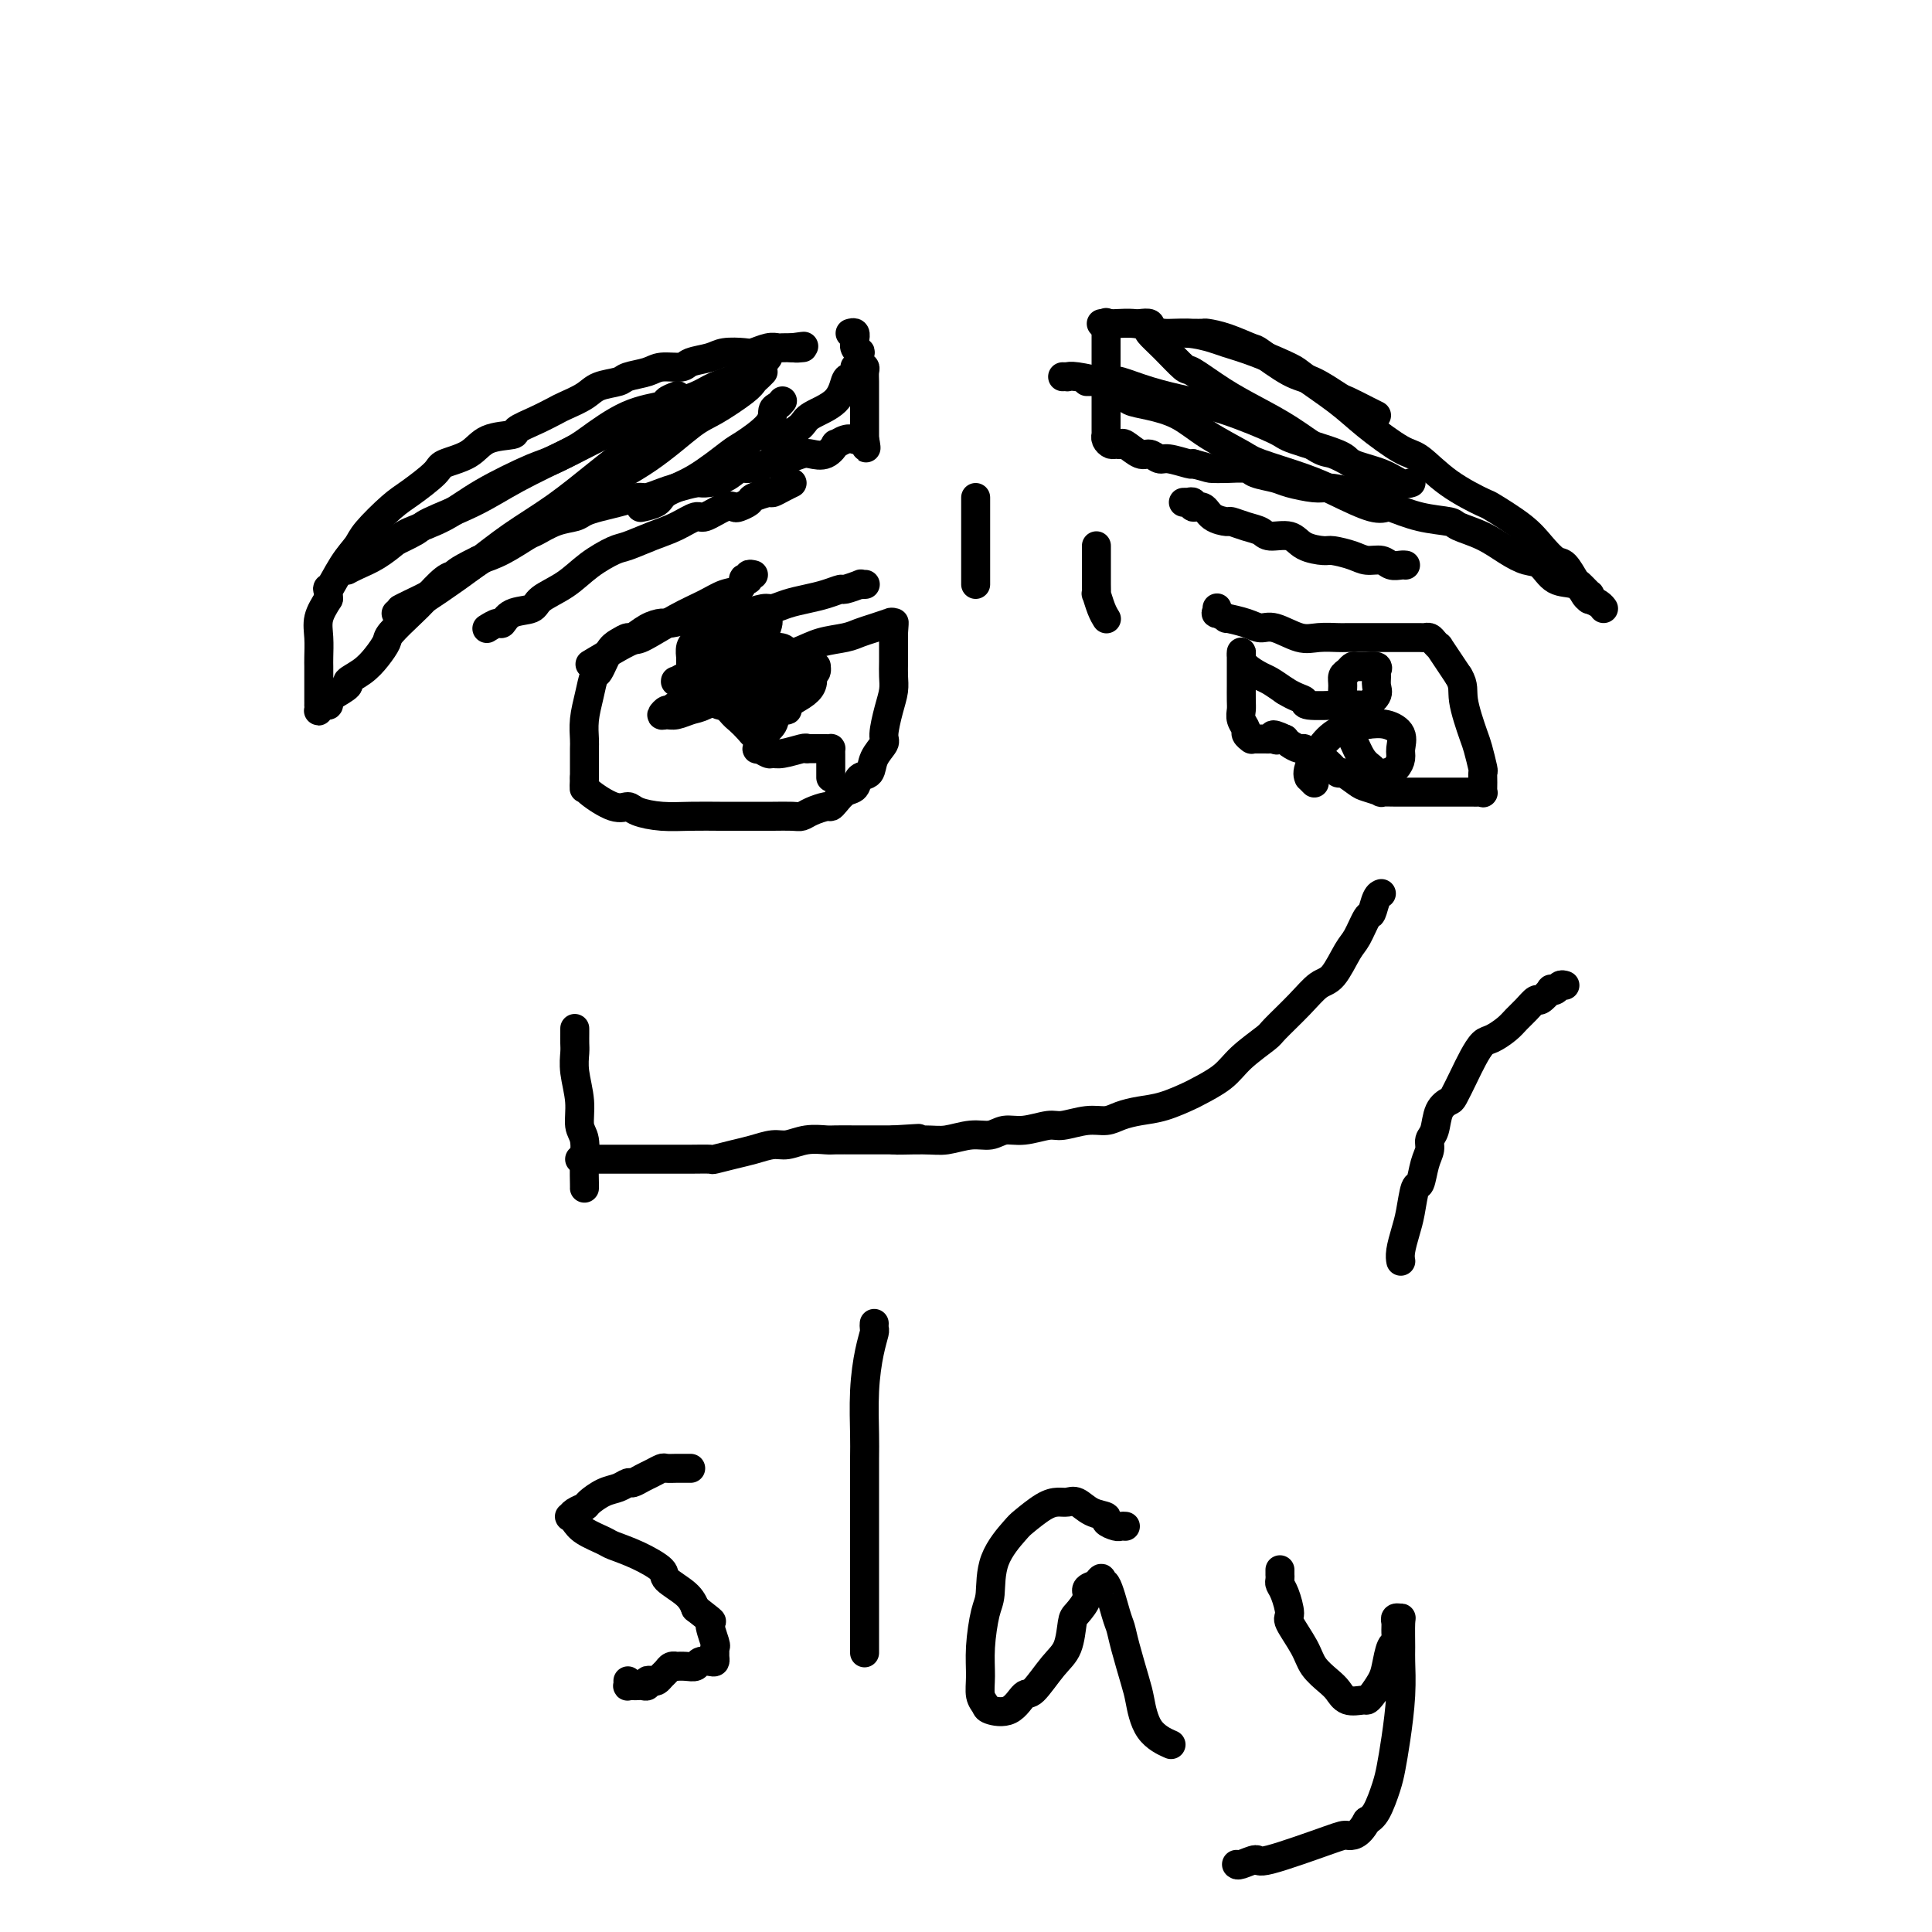 <svg viewBox='0 0 400 400' version='1.1' xmlns='http://www.w3.org/2000/svg' xmlns:xlink='http://www.w3.org/1999/xlink'><g fill='none' stroke='#000000' stroke-width='6' stroke-linecap='round' stroke-linejoin='round'><path d='M119,213c-0.001,-0.063 -0.001,-0.126 0,0c0.001,0.126 0.004,0.440 0,1c-0.004,0.560 -0.016,1.364 0,2c0.016,0.636 0.061,1.102 0,2c-0.061,0.898 -0.226,2.228 0,4c0.226,1.772 0.845,3.988 1,6c0.155,2.012 -0.155,3.821 0,5c0.155,1.179 0.773,1.727 1,3c0.227,1.273 0.061,3.269 0,5c-0.061,1.731 -0.016,3.197 0,4c0.016,0.803 0.005,0.944 0,1c-0.005,0.056 -0.002,0.028 0,0'/><path d='M120,240c0.446,0.000 0.892,0.000 1,0c0.108,-0.000 -0.123,-0.000 0,0c0.123,0.000 0.600,0.000 1,0c0.400,-0.000 0.721,-0.000 1,0c0.279,0.000 0.514,0.000 1,0c0.486,-0.000 1.222,-0.000 2,0c0.778,0.000 1.598,0.000 2,0c0.402,-0.000 0.385,-0.000 1,0c0.615,0.000 1.860,0.000 3,0c1.140,-0.000 2.173,-0.000 3,0c0.827,0.000 1.448,0.001 2,0c0.552,-0.001 1.036,-0.003 2,0c0.964,0.003 2.410,0.012 4,0c1.590,-0.012 3.325,-0.046 4,0c0.675,0.046 0.291,0.171 1,0c0.709,-0.171 2.513,-0.638 4,-1c1.487,-0.362 2.657,-0.619 4,-1c1.343,-0.381 2.858,-0.887 4,-1c1.142,-0.113 1.912,0.166 3,0c1.088,-0.166 2.496,-0.776 4,-1c1.504,-0.224 3.105,-0.060 4,0c0.895,0.060 1.085,0.016 2,0c0.915,-0.016 2.554,-0.004 4,0c1.446,0.004 2.699,0.001 4,0c1.301,-0.001 2.651,-0.001 4,0'/><path d='M185,236c10.042,-0.614 2.647,-0.149 1,0c-1.647,0.149 2.453,-0.017 5,0c2.547,0.017 3.540,0.216 5,0c1.460,-0.216 3.385,-0.846 5,-1c1.615,-0.154 2.919,0.170 4,0c1.081,-0.170 1.937,-0.834 3,-1c1.063,-0.166 2.332,0.167 4,0c1.668,-0.167 3.733,-0.832 5,-1c1.267,-0.168 1.734,0.162 3,0c1.266,-0.162 3.330,-0.816 5,-1c1.670,-0.184 2.945,0.101 4,0c1.055,-0.101 1.890,-0.589 3,-1c1.110,-0.411 2.496,-0.745 4,-1c1.504,-0.255 3.128,-0.430 5,-1c1.872,-0.570 3.994,-1.536 5,-2c1.006,-0.464 0.896,-0.425 2,-1c1.104,-0.575 3.422,-1.763 5,-3c1.578,-1.237 2.418,-2.524 4,-4c1.582,-1.476 3.907,-3.141 5,-4c1.093,-0.859 0.954,-0.913 2,-2c1.046,-1.087 3.277,-3.209 5,-5c1.723,-1.791 2.938,-3.251 4,-4c1.062,-0.749 1.972,-0.786 3,-2c1.028,-1.214 2.173,-3.603 3,-5c0.827,-1.397 1.336,-1.800 2,-3c0.664,-1.200 1.485,-3.197 2,-4c0.515,-0.803 0.726,-0.411 1,-1c0.274,-0.589 0.612,-2.159 1,-3c0.388,-0.841 0.825,-0.955 1,-1c0.175,-0.045 0.087,-0.023 0,0'/><path d='M324,204c-0.344,-0.109 -0.688,-0.217 -1,0c-0.312,0.217 -0.594,0.761 -1,1c-0.406,0.239 -0.938,0.175 -1,0c-0.062,-0.175 0.345,-0.461 0,0c-0.345,0.461 -1.442,1.670 -2,2c-0.558,0.330 -0.576,-0.220 -1,0c-0.424,0.220 -1.254,1.209 -2,2c-0.746,0.791 -1.407,1.383 -2,2c-0.593,0.617 -1.117,1.259 -2,2c-0.883,0.741 -2.124,1.582 -3,2c-0.876,0.418 -1.385,0.412 -2,1c-0.615,0.588 -1.334,1.769 -2,3c-0.666,1.231 -1.277,2.511 -2,4c-0.723,1.489 -1.557,3.186 -2,4c-0.443,0.814 -0.496,0.746 -1,1c-0.504,0.254 -1.458,0.832 -2,2c-0.542,1.168 -0.670,2.927 -1,4c-0.330,1.073 -0.862,1.460 -1,2c-0.138,0.540 0.118,1.232 0,2c-0.118,0.768 -0.609,1.611 -1,3c-0.391,1.389 -0.683,3.324 -1,4c-0.317,0.676 -0.659,0.094 -1,1c-0.341,0.906 -0.680,3.301 -1,5c-0.320,1.699 -0.622,2.703 -1,4c-0.378,1.297 -0.833,2.888 -1,4c-0.167,1.112 -0.048,1.746 0,2c0.048,0.254 0.024,0.127 0,0'/><path d='M176,69c0.423,-0.122 0.846,-0.244 1,0c0.154,0.244 0.040,0.853 0,1c-0.040,0.147 -0.007,-0.166 0,0c0.007,0.166 -0.012,0.813 0,1c0.012,0.187 0.055,-0.087 0,0c-0.055,0.087 -0.207,0.534 0,1c0.207,0.466 0.773,0.950 1,1c0.227,0.050 0.113,-0.335 0,0c-0.113,0.335 -0.227,1.389 0,2c0.227,0.611 0.793,0.780 1,1c0.207,0.220 0.056,0.493 0,1c-0.056,0.507 -0.015,1.249 0,2c0.015,0.751 0.004,1.512 0,2c-0.004,0.488 -0.001,0.705 0,1c0.001,0.295 0.000,0.669 0,1c-0.000,0.331 -0.000,0.618 0,1c0.000,0.382 0.000,0.858 0,1c-0.000,0.142 -0.000,-0.050 0,0c0.000,0.050 0.000,0.343 0,1c-0.000,0.657 -0.000,1.678 0,2c0.000,0.322 0.000,-0.054 0,0c-0.000,0.054 -0.000,0.536 0,1c0.000,0.464 0.000,0.908 0,1c-0.000,0.092 -0.000,-0.167 0,0c0.000,0.167 0.000,0.762 0,1c-0.000,0.238 -0.000,0.119 0,0'/><path d='M179,91c0.515,3.405 0.302,0.917 0,0c-0.302,-0.917 -0.692,-0.262 -1,0c-0.308,0.262 -0.532,0.130 -1,0c-0.468,-0.130 -1.179,-0.259 -2,0c-0.821,0.259 -1.752,0.906 -2,1c-0.248,0.094 0.188,-0.364 0,0c-0.188,0.364 -1.000,1.550 -2,2c-1.000,0.450 -2.187,0.163 -3,0c-0.813,-0.163 -1.253,-0.203 -2,0c-0.747,0.203 -1.801,0.649 -3,1c-1.199,0.351 -2.542,0.606 -4,1c-1.458,0.394 -3.032,0.928 -4,1c-0.968,0.072 -1.330,-0.317 -2,0c-0.670,0.317 -1.648,1.342 -3,2c-1.352,0.658 -3.076,0.951 -4,1c-0.924,0.049 -1.047,-0.145 -2,0c-0.953,0.145 -2.736,0.630 -4,1c-1.264,0.370 -2.007,0.624 -3,1c-0.993,0.376 -2.234,0.874 -3,1c-0.766,0.126 -1.057,-0.121 -2,0c-0.943,0.121 -2.537,0.609 -4,1c-1.463,0.391 -2.795,0.686 -4,1c-1.205,0.314 -2.284,0.645 -3,1c-0.716,0.355 -1.068,0.732 -2,1c-0.932,0.268 -2.443,0.428 -4,1c-1.557,0.572 -3.160,1.555 -4,2c-0.840,0.445 -0.919,0.350 -2,1c-1.081,0.650 -3.166,2.043 -5,3c-1.834,0.957 -3.417,1.479 -5,2'/><path d='M99,116c-4.935,2.377 -4.773,2.819 -5,3c-0.227,0.181 -0.844,0.103 -2,1c-1.156,0.897 -2.851,2.771 -4,4c-1.149,1.229 -1.752,1.813 -3,3c-1.248,1.187 -3.141,2.976 -4,4c-0.859,1.024 -0.682,1.281 -1,2c-0.318,0.719 -1.129,1.898 -2,3c-0.871,1.102 -1.803,2.126 -3,3c-1.197,0.874 -2.660,1.597 -3,2c-0.340,0.403 0.442,0.485 0,1c-0.442,0.515 -2.108,1.462 -3,2c-0.892,0.538 -1.010,0.667 -1,1c0.010,0.333 0.146,0.870 0,1c-0.146,0.130 -0.575,-0.147 -1,0c-0.425,0.147 -0.846,0.716 -1,1c-0.154,0.284 -0.041,0.281 0,0c0.041,-0.281 0.011,-0.841 0,-1c-0.011,-0.159 -0.003,0.084 0,0c0.003,-0.084 0.001,-0.496 0,-1c-0.001,-0.504 0.000,-1.099 0,-2c-0.000,-0.901 -0.002,-2.106 0,-3c0.002,-0.894 0.006,-1.477 0,-2c-0.006,-0.523 -0.022,-0.986 0,-2c0.022,-1.014 0.083,-2.581 0,-4c-0.083,-1.419 -0.309,-2.691 0,-4c0.309,-1.309 1.155,-2.654 2,-4'/><path d='M68,124c0.018,-3.610 -0.438,-1.635 0,-2c0.438,-0.365 1.770,-3.068 3,-5c1.230,-1.932 2.358,-3.091 3,-4c0.642,-0.909 0.798,-1.566 2,-3c1.202,-1.434 3.448,-3.643 5,-5c1.552,-1.357 2.408,-1.863 4,-3c1.592,-1.137 3.920,-2.907 5,-4c1.080,-1.093 0.913,-1.511 2,-2c1.087,-0.489 3.427,-1.051 5,-2c1.573,-0.949 2.379,-2.286 4,-3c1.621,-0.714 4.056,-0.806 5,-1c0.944,-0.194 0.395,-0.488 1,-1c0.605,-0.512 2.362,-1.240 4,-2c1.638,-0.760 3.157,-1.551 4,-2c0.843,-0.449 1.011,-0.554 2,-1c0.989,-0.446 2.800,-1.232 4,-2c1.200,-0.768 1.789,-1.516 3,-2c1.211,-0.484 3.042,-0.703 4,-1c0.958,-0.297 1.042,-0.671 2,-1c0.958,-0.329 2.792,-0.613 4,-1c1.208,-0.387 1.792,-0.878 3,-1c1.208,-0.122 3.041,0.125 4,0c0.959,-0.125 1.043,-0.621 2,-1c0.957,-0.379 2.788,-0.641 4,-1c1.212,-0.359 1.806,-0.814 3,-1c1.194,-0.186 2.988,-0.102 4,0c1.012,0.102 1.244,0.224 2,0c0.756,-0.224 2.038,-0.792 3,-1c0.962,-0.208 1.605,-0.056 2,0c0.395,0.056 0.541,0.016 1,0c0.459,-0.016 1.229,-0.008 2,0'/><path d='M164,72c4.345,-0.619 1.708,-0.167 1,0c-0.708,0.167 0.512,0.048 1,0c0.488,-0.048 0.244,-0.024 0,0'/><path d='M229,67c-0.000,-0.207 -0.000,-0.415 0,0c0.000,0.415 0.000,1.452 0,2c-0.000,0.548 -0.000,0.605 0,1c0.000,0.395 0.000,1.127 0,2c-0.000,0.873 -0.000,1.886 0,3c0.000,1.114 0.000,2.329 0,3c-0.000,0.671 -0.000,0.797 0,1c0.000,0.203 0.000,0.485 0,1c-0.000,0.515 -0.000,1.265 0,2c0.000,0.735 0.000,1.454 0,2c-0.000,0.546 -0.000,0.920 0,1c0.000,0.080 0.000,-0.134 0,0c-0.000,0.134 -0.000,0.614 0,1c0.000,0.386 0.000,0.677 0,1c-0.000,0.323 -0.001,0.678 0,1c0.001,0.322 0.003,0.612 0,1c-0.003,0.388 -0.012,0.874 0,1c0.012,0.126 0.045,-0.109 0,0c-0.045,0.109 -0.169,0.563 0,1c0.169,0.437 0.629,0.857 1,1c0.371,0.143 0.651,0.009 1,0c0.349,-0.009 0.765,0.107 1,0c0.235,-0.107 0.287,-0.436 1,0c0.713,0.436 2.086,1.637 3,2c0.914,0.363 1.369,-0.113 2,0c0.631,0.113 1.437,0.814 2,1c0.563,0.186 0.882,-0.142 2,0c1.118,0.142 3.034,0.755 4,1c0.966,0.245 0.983,0.123 1,0'/><path d='M247,96c3.569,0.997 3.491,0.988 4,1c0.509,0.012 1.603,0.044 3,0c1.397,-0.044 3.095,-0.166 4,0c0.905,0.166 1.017,0.618 2,1c0.983,0.382 2.838,0.693 4,1c1.162,0.307 1.631,0.611 3,1c1.369,0.389 3.638,0.863 5,1c1.362,0.137 1.818,-0.062 3,0c1.182,0.062 3.091,0.384 5,1c1.909,0.616 3.818,1.527 5,2c1.182,0.473 1.638,0.510 3,1c1.362,0.490 3.631,1.433 6,2c2.369,0.567 4.840,0.758 6,1c1.160,0.242 1.010,0.535 2,1c0.990,0.465 3.121,1.102 5,2c1.879,0.898 3.508,2.057 5,3c1.492,0.943 2.848,1.671 4,2c1.152,0.329 2.100,0.259 3,1c0.900,0.741 1.750,2.292 3,3c1.250,0.708 2.899,0.572 4,1c1.101,0.428 1.654,1.421 2,2c0.346,0.579 0.484,0.743 1,1c0.516,0.257 1.408,0.608 2,1c0.592,0.392 0.883,0.826 1,1c0.117,0.174 0.058,0.087 0,0'/><path d='M228,67c0.833,-0.006 1.667,-0.012 2,0c0.333,0.012 0.166,0.041 1,0c0.834,-0.041 2.667,-0.151 4,0c1.333,0.151 2.164,0.565 3,1c0.836,0.435 1.676,0.892 3,1c1.324,0.108 3.132,-0.132 5,0c1.868,0.132 3.794,0.638 5,1c1.206,0.362 1.690,0.581 3,1c1.310,0.419 3.446,1.037 6,2c2.554,0.963 5.527,2.272 7,3c1.473,0.728 1.445,0.874 3,2c1.555,1.126 4.691,3.231 7,5c2.309,1.769 3.789,3.203 6,5c2.211,1.797 5.151,3.956 7,5c1.849,1.044 2.606,0.971 4,2c1.394,1.029 3.426,3.160 6,5c2.574,1.840 5.691,3.390 7,4c1.309,0.610 0.812,0.280 2,1c1.188,0.720 4.063,2.491 6,4c1.937,1.509 2.938,2.756 4,4c1.062,1.244 2.187,2.485 3,3c0.813,0.515 1.314,0.305 2,1c0.686,0.695 1.557,2.295 2,3c0.443,0.705 0.459,0.515 1,1c0.541,0.485 1.609,1.645 2,2c0.391,0.355 0.105,-0.097 0,0c-0.105,0.097 -0.030,0.742 0,1c0.030,0.258 0.015,0.129 0,0'/><path d='M236,67c0.829,-0.099 1.658,-0.197 2,0c0.342,0.197 0.196,0.691 0,1c-0.196,0.309 -0.442,0.434 0,1c0.442,0.566 1.571,1.571 3,3c1.429,1.429 3.156,3.280 4,4c0.844,0.720 0.803,0.309 2,1c1.197,0.691 3.631,2.485 6,4c2.369,1.515 4.671,2.752 7,4c2.329,1.248 4.684,2.509 7,4c2.316,1.491 4.594,3.212 6,4c1.406,0.788 1.939,0.642 3,1c1.061,0.358 2.649,1.220 4,2c1.351,0.780 2.465,1.477 3,2c0.535,0.523 0.490,0.872 1,1c0.510,0.128 1.574,0.037 2,0c0.426,-0.037 0.213,-0.018 0,0'/><path d='M225,79c0.393,0.003 0.787,0.007 1,0c0.213,-0.007 0.246,-0.023 1,0c0.754,0.023 2.229,0.087 3,0c0.771,-0.087 0.838,-0.325 2,0c1.162,0.325 3.421,1.213 6,2c2.579,0.787 5.480,1.475 8,2c2.520,0.525 4.660,0.889 8,2c3.340,1.111 7.881,2.969 10,4c2.119,1.031 1.817,1.237 4,2c2.183,0.763 6.851,2.085 9,3c2.149,0.915 1.777,1.422 3,2c1.223,0.578 4.039,1.227 6,2c1.961,0.773 3.066,1.670 4,2c0.934,0.330 1.695,0.094 2,0c0.305,-0.094 0.152,-0.047 0,0'/><path d='M231,82c0.318,0.025 0.636,0.050 1,0c0.364,-0.050 0.775,-0.174 1,0c0.225,0.174 0.263,0.645 1,1c0.737,0.355 2.173,0.594 4,1c1.827,0.406 4.045,0.979 6,2c1.955,1.021 3.647,2.488 6,4c2.353,1.512 5.368,3.068 7,4c1.632,0.932 1.881,1.241 4,2c2.119,0.759 6.109,1.969 9,3c2.891,1.031 4.682,1.885 7,3c2.318,1.115 5.163,2.493 7,3c1.837,0.507 2.668,0.145 3,0c0.332,-0.145 0.166,-0.072 0,0'/><path d='M246,69c0.204,-0.004 0.409,-0.008 1,0c0.591,0.008 1.569,0.026 2,0c0.431,-0.026 0.317,-0.098 1,0c0.683,0.098 2.165,0.367 4,1c1.835,0.633 4.022,1.630 5,2c0.978,0.370 0.746,0.111 2,1c1.254,0.889 3.995,2.924 6,4c2.005,1.076 3.273,1.192 5,2c1.727,0.808 3.913,2.308 5,3c1.087,0.692 1.075,0.577 2,1c0.925,0.423 2.788,1.383 4,2c1.212,0.617 1.775,0.891 2,1c0.225,0.109 0.113,0.055 0,0'/><path d='M220,78c0.446,-0.008 0.891,-0.015 1,0c0.109,0.015 -0.119,0.053 0,0c0.119,-0.053 0.586,-0.196 2,0c1.414,0.196 3.777,0.732 5,1c1.223,0.268 1.307,0.268 3,1c1.693,0.732 4.994,2.197 7,3c2.006,0.803 2.716,0.944 3,1c0.284,0.056 0.142,0.028 0,0'/><path d='M159,74c-0.325,0.440 -0.650,0.880 -1,1c-0.350,0.120 -0.726,-0.082 -1,0c-0.274,0.082 -0.445,0.446 -1,1c-0.555,0.554 -1.494,1.297 -3,2c-1.506,0.703 -3.580,1.365 -5,2c-1.420,0.635 -2.187,1.242 -4,2c-1.813,0.758 -4.671,1.668 -8,3c-3.329,1.332 -7.129,3.087 -11,5c-3.871,1.913 -7.814,3.983 -10,5c-2.186,1.017 -2.615,0.981 -5,2c-2.385,1.019 -6.728,3.091 -10,5c-3.272,1.909 -5.475,3.653 -8,5c-2.525,1.347 -5.374,2.298 -7,3c-1.626,0.702 -2.029,1.155 -3,2c-0.971,0.845 -2.509,2.083 -4,3c-1.491,0.917 -2.936,1.514 -4,2c-1.064,0.486 -1.748,0.862 -2,1c-0.252,0.138 -0.072,0.040 0,0c0.072,-0.040 0.036,-0.020 0,0'/><path d='M140,82c0.237,-0.089 0.475,-0.179 0,0c-0.475,0.179 -1.661,0.626 -2,1c-0.339,0.374 0.169,0.675 -1,1c-1.169,0.325 -4.016,0.673 -7,2c-2.984,1.327 -6.106,3.634 -8,5c-1.894,1.366 -2.559,1.793 -5,3c-2.441,1.207 -6.659,3.194 -10,5c-3.341,1.806 -5.806,3.430 -9,5c-3.194,1.570 -7.118,3.085 -9,4c-1.882,0.915 -1.723,1.230 -3,2c-1.277,0.770 -3.988,1.996 -6,3c-2.012,1.004 -3.323,1.784 -4,2c-0.677,0.216 -0.721,-0.134 -1,0c-0.279,0.134 -0.794,0.753 -1,1c-0.206,0.247 -0.103,0.124 0,0'/><path d='M158,77c-0.328,0.341 -0.657,0.682 -1,1c-0.343,0.318 -0.701,0.614 -1,1c-0.299,0.386 -0.539,0.863 -2,2c-1.461,1.137 -4.142,2.935 -6,4c-1.858,1.065 -2.894,1.398 -5,3c-2.106,1.602 -5.283,4.473 -9,7c-3.717,2.527 -7.976,4.711 -12,7c-4.024,2.289 -7.814,4.682 -10,6c-2.186,1.318 -2.767,1.561 -5,3c-2.233,1.439 -6.119,4.074 -9,6c-2.881,1.926 -4.758,3.143 -6,4c-1.242,0.857 -1.848,1.353 -3,2c-1.152,0.647 -2.849,1.443 -4,2c-1.151,0.557 -1.758,0.873 -2,1c-0.242,0.127 -0.121,0.063 0,0'/><path d='M141,85c0.011,0.394 0.022,0.788 0,1c-0.022,0.212 -0.078,0.243 -1,1c-0.922,0.757 -2.712,2.241 -4,3c-1.288,0.759 -2.074,0.792 -4,2c-1.926,1.208 -4.992,3.591 -8,6c-3.008,2.409 -5.960,4.844 -9,7c-3.040,2.156 -6.169,4.034 -9,6c-2.831,1.966 -5.364,4.019 -8,6c-2.636,1.981 -5.375,3.890 -7,5c-1.625,1.110 -2.134,1.422 -3,2c-0.866,0.578 -2.088,1.423 -3,2c-0.912,0.577 -1.515,0.886 -2,1c-0.485,0.114 -0.853,0.033 -1,0c-0.147,-0.033 -0.074,-0.016 0,0'/><path d='M162,83c-0.302,0.370 -0.605,0.739 -1,1c-0.395,0.261 -0.883,0.412 -1,1c-0.117,0.588 0.137,1.613 -1,3c-1.137,1.387 -3.664,3.135 -5,4c-1.336,0.865 -1.479,0.848 -3,2c-1.521,1.152 -4.419,3.472 -7,5c-2.581,1.528 -4.847,2.265 -6,3c-1.153,0.735 -1.195,1.467 -2,2c-0.805,0.533 -2.373,0.867 -3,1c-0.627,0.133 -0.314,0.067 0,0'/><path d='M177,76c0.089,0.313 0.178,0.626 0,1c-0.178,0.374 -0.624,0.810 -1,1c-0.376,0.190 -0.684,0.134 -1,1c-0.316,0.866 -0.642,2.652 -2,4c-1.358,1.348 -3.748,2.256 -5,3c-1.252,0.744 -1.367,1.323 -2,2c-0.633,0.677 -1.786,1.451 -3,2c-1.214,0.549 -2.490,0.871 -3,1c-0.510,0.129 -0.255,0.064 0,0'/><path d='M227,113c0.000,0.440 0.000,0.881 0,1c-0.000,0.119 -0.000,-0.082 0,0c0.000,0.082 0.000,0.447 0,1c-0.000,0.553 -0.001,1.294 0,2c0.001,0.706 0.003,1.375 0,2c-0.003,0.625 -0.011,1.204 0,2c0.011,0.796 0.042,1.807 0,2c-0.042,0.193 -0.155,-0.433 0,0c0.155,0.433 0.580,1.924 1,3c0.420,1.076 0.834,1.736 1,2c0.166,0.264 0.083,0.132 0,0'/><path d='M245,104c0.457,-0.009 0.913,-0.018 1,0c0.087,0.018 -0.196,0.064 0,0c0.196,-0.064 0.873,-0.237 1,0c0.127,0.237 -0.294,0.886 0,1c0.294,0.114 1.303,-0.306 2,0c0.697,0.306 1.083,1.339 2,2c0.917,0.661 2.365,0.952 3,1c0.635,0.048 0.456,-0.147 1,0c0.544,0.147 1.810,0.634 3,1c1.190,0.366 2.305,0.610 3,1c0.695,0.390 0.971,0.927 2,1c1.029,0.073 2.810,-0.317 4,0c1.190,0.317 1.788,1.343 3,2c1.212,0.657 3.038,0.946 4,1c0.962,0.054 1.058,-0.125 2,0c0.942,0.125 2.728,0.555 4,1c1.272,0.445 2.029,0.904 3,1c0.971,0.096 2.155,-0.170 3,0c0.845,0.170 1.350,0.778 2,1c0.650,0.222 1.444,0.060 2,0c0.556,-0.060 0.873,-0.017 1,0c0.127,0.017 0.063,0.009 0,0'/><path d='M252,126c-0.018,-0.122 -0.036,-0.244 0,0c0.036,0.244 0.127,0.852 0,1c-0.127,0.148 -0.473,-0.166 0,0c0.473,0.166 1.766,0.813 2,1c0.234,0.187 -0.591,-0.086 0,0c0.591,0.086 2.597,0.531 4,1c1.403,0.469 2.204,0.963 3,1c0.796,0.037 1.587,-0.382 3,0c1.413,0.382 3.449,1.567 5,2c1.551,0.433 2.616,0.116 4,0c1.384,-0.116 3.085,-0.031 4,0c0.915,0.031 1.042,0.008 2,0c0.958,-0.008 2.746,-0.002 4,0c1.254,0.002 1.975,0.001 3,0c1.025,-0.001 2.355,0.000 3,0c0.645,-0.000 0.607,-0.001 1,0c0.393,0.001 1.218,0.003 2,0c0.782,-0.003 1.520,-0.010 2,0c0.480,0.010 0.701,0.039 1,0c0.299,-0.039 0.674,-0.145 1,0c0.326,0.145 0.601,0.542 1,1c0.399,0.458 0.921,0.979 1,1c0.079,0.021 -0.287,-0.456 0,0c0.287,0.456 1.225,1.845 2,3c0.775,1.155 1.388,2.078 2,3'/><path d='M302,140c1.200,1.977 0.700,2.921 1,5c0.300,2.079 1.401,5.295 2,7c0.599,1.705 0.696,1.900 1,3c0.304,1.100 0.814,3.104 1,4c0.186,0.896 0.047,0.685 0,1c-0.047,0.315 -0.000,1.156 0,2c0.000,0.844 -0.045,1.690 0,2c0.045,0.310 0.180,0.083 0,0c-0.180,-0.083 -0.675,-0.022 -1,0c-0.325,0.022 -0.481,0.006 -1,0c-0.519,-0.006 -1.402,-0.002 -2,0c-0.598,0.002 -0.910,0.000 -2,0c-1.090,-0.000 -2.958,-0.000 -4,0c-1.042,0.000 -1.258,-0.000 -2,0c-0.742,0.000 -2.010,0.001 -3,0c-0.990,-0.001 -1.701,-0.004 -2,0c-0.299,0.004 -0.186,0.013 -1,0c-0.814,-0.013 -2.554,-0.050 -3,0c-0.446,0.050 0.404,0.187 0,0c-0.404,-0.187 -2.062,-0.698 -3,-1c-0.938,-0.302 -1.157,-0.396 -2,-1c-0.843,-0.604 -2.309,-1.720 -3,-2c-0.691,-0.280 -0.605,0.275 -1,0c-0.395,-0.275 -1.271,-1.379 -2,-2c-0.729,-0.621 -1.312,-0.758 -2,-1c-0.688,-0.242 -1.480,-0.590 -2,-1c-0.520,-0.410 -0.768,-0.883 -1,-1c-0.232,-0.117 -0.447,0.122 -1,0c-0.553,-0.122 -1.444,-0.606 -2,-1c-0.556,-0.394 -0.778,-0.697 -1,-1'/><path d='M266,153c-3.560,-1.702 -2.459,-0.456 -2,0c0.459,0.456 0.278,0.122 0,0c-0.278,-0.122 -0.653,-0.033 -1,0c-0.347,0.033 -0.668,0.009 -1,0c-0.332,-0.009 -0.676,-0.001 -1,0c-0.324,0.001 -0.627,-0.003 -1,0c-0.373,0.003 -0.817,0.013 -1,0c-0.183,-0.013 -0.105,-0.048 0,0c0.105,0.048 0.238,0.178 0,0c-0.238,-0.178 -0.849,-0.665 -1,-1c-0.151,-0.335 0.156,-0.517 0,-1c-0.156,-0.483 -0.774,-1.266 -1,-2c-0.226,-0.734 -0.061,-1.419 0,-2c0.061,-0.581 0.016,-1.057 0,-2c-0.016,-0.943 -0.004,-2.351 0,-3c0.004,-0.649 0.001,-0.537 0,-1c-0.001,-0.463 -0.000,-1.501 0,-2c0.000,-0.499 0.000,-0.460 0,-1c-0.000,-0.540 -0.000,-1.659 0,-2c0.000,-0.341 0.001,0.096 0,0c-0.001,-0.096 -0.004,-0.727 0,-1c0.004,-0.273 0.017,-0.190 0,0c-0.017,0.190 -0.062,0.487 0,1c0.062,0.513 0.233,1.240 1,2c0.767,0.760 2.130,1.551 3,2c0.870,0.449 1.249,0.557 2,1c0.751,0.443 1.876,1.222 3,2'/><path d='M266,143c2.330,1.475 3.654,1.663 4,2c0.346,0.337 -0.288,0.824 1,1c1.288,0.176 4.496,0.041 6,0c1.504,-0.041 1.303,0.011 2,0c0.697,-0.011 2.292,-0.087 3,0c0.708,0.087 0.529,0.336 1,0c0.471,-0.336 1.592,-1.257 2,-2c0.408,-0.743 0.101,-1.309 0,-2c-0.101,-0.691 0.003,-1.506 0,-2c-0.003,-0.494 -0.113,-0.668 0,-1c0.113,-0.332 0.448,-0.822 0,-1c-0.448,-0.178 -1.678,-0.045 -2,0c-0.322,0.045 0.264,0.000 0,0c-0.264,-0.000 -1.377,0.043 -2,0c-0.623,-0.043 -0.756,-0.173 -1,0c-0.244,0.173 -0.598,0.649 -1,1c-0.402,0.351 -0.852,0.578 -1,1c-0.148,0.422 0.004,1.041 0,2c-0.004,0.959 -0.166,2.260 0,4c0.166,1.740 0.660,3.920 1,5c0.340,1.080 0.528,1.061 1,2c0.472,0.939 1.229,2.838 2,4c0.771,1.162 1.555,1.587 2,2c0.445,0.413 0.549,0.813 1,1c0.451,0.187 1.247,0.160 2,0c0.753,-0.160 1.461,-0.453 2,-1c0.539,-0.547 0.907,-1.348 1,-2c0.093,-0.652 -0.088,-1.154 0,-2c0.088,-0.846 0.447,-2.035 0,-3c-0.447,-0.965 -1.699,-1.704 -3,-2c-1.301,-0.296 -2.650,-0.148 -4,0'/><path d='M283,150c-1.119,-0.341 -0.415,-0.192 -1,0c-0.585,0.192 -2.459,0.429 -4,1c-1.541,0.571 -2.749,1.477 -4,3c-1.251,1.523 -2.545,3.662 -3,5c-0.455,1.338 -0.070,1.874 0,2c0.070,0.126 -0.173,-0.158 0,0c0.173,0.158 0.764,0.760 1,1c0.236,0.240 0.118,0.120 0,0'/><path d='M179,121c0.137,-0.009 0.273,-0.017 0,0c-0.273,0.017 -0.957,0.060 -1,0c-0.043,-0.060 0.555,-0.223 0,0c-0.555,0.223 -2.262,0.833 -3,1c-0.738,0.167 -0.505,-0.109 -1,0c-0.495,0.109 -1.716,0.603 -3,1c-1.284,0.397 -2.630,0.699 -4,1c-1.370,0.301 -2.765,0.602 -4,1c-1.235,0.398 -2.309,0.891 -3,1c-0.691,0.109 -0.999,-0.168 -2,0c-1.001,0.168 -2.696,0.780 -4,1c-1.304,0.220 -2.216,0.049 -3,0c-0.784,-0.049 -1.441,0.025 -2,0c-0.559,-0.025 -1.020,-0.149 -2,0c-0.980,0.149 -2.480,0.569 -4,1c-1.520,0.431 -3.061,0.871 -4,1c-0.939,0.129 -1.277,-0.054 -2,0c-0.723,0.054 -1.832,0.344 -3,1c-1.168,0.656 -2.397,1.679 -3,2c-0.603,0.321 -0.581,-0.061 -1,0c-0.419,0.061 -1.278,0.563 -2,1c-0.722,0.437 -1.308,0.808 -2,2c-0.692,1.192 -1.492,3.205 -2,4c-0.508,0.795 -0.725,0.372 -1,1c-0.275,0.628 -0.610,2.307 -1,4c-0.390,1.693 -0.837,3.401 -1,5c-0.163,1.599 -0.044,3.088 0,4c0.044,0.912 0.012,1.245 0,2c-0.012,0.755 -0.003,1.930 0,3c0.003,1.070 0.002,2.035 0,3'/><path d='M121,161c-0.146,3.072 -0.011,2.251 0,2c0.011,-0.251 -0.102,0.066 1,1c1.102,0.934 3.419,2.485 5,3c1.581,0.515 2.426,-0.006 3,0c0.574,0.006 0.876,0.537 2,1c1.124,0.463 3.070,0.856 5,1c1.930,0.144 3.845,0.039 6,0c2.155,-0.039 4.548,-0.011 6,0c1.452,0.011 1.961,0.004 3,0c1.039,-0.004 2.609,-0.004 4,0c1.391,0.004 2.604,0.011 4,0c1.396,-0.011 2.976,-0.041 4,0c1.024,0.041 1.492,0.153 2,0c0.508,-0.153 1.056,-0.570 2,-1c0.944,-0.430 2.284,-0.874 3,-1c0.716,-0.126 0.806,0.064 1,0c0.194,-0.064 0.490,-0.383 1,-1c0.510,-0.617 1.235,-1.533 2,-2c0.765,-0.467 1.572,-0.486 2,-1c0.428,-0.514 0.478,-1.525 1,-2c0.522,-0.475 1.516,-0.416 2,-1c0.484,-0.584 0.459,-1.812 1,-3c0.541,-1.188 1.647,-2.338 2,-3c0.353,-0.662 -0.049,-0.838 0,-2c0.049,-1.162 0.549,-3.312 1,-5c0.451,-1.688 0.853,-2.914 1,-4c0.147,-1.086 0.039,-2.031 0,-3c-0.039,-0.969 -0.011,-1.961 0,-3c0.011,-1.039 0.003,-2.126 0,-3c-0.003,-0.874 -0.001,-1.535 0,-2c0.001,-0.465 0.000,-0.732 0,-1'/><path d='M185,131c0.290,-3.723 0.016,-1.530 0,-1c-0.016,0.530 0.225,-0.601 0,-1c-0.225,-0.399 -0.915,-0.065 -1,0c-0.085,0.065 0.435,-0.138 0,0c-0.435,0.138 -1.825,0.617 -3,1c-1.175,0.383 -2.136,0.670 -3,1c-0.864,0.330 -1.632,0.703 -3,1c-1.368,0.297 -3.335,0.518 -5,1c-1.665,0.482 -3.028,1.224 -5,2c-1.972,0.776 -4.553,1.585 -6,2c-1.447,0.415 -1.759,0.437 -3,1c-1.241,0.563 -3.412,1.668 -5,2c-1.588,0.332 -2.593,-0.107 -4,0c-1.407,0.107 -3.216,0.762 -4,1c-0.784,0.238 -0.542,0.060 -1,0c-0.458,-0.060 -1.615,-0.000 -2,0c-0.385,0.000 0.001,-0.059 0,0c-0.001,0.059 -0.389,0.234 0,0c0.389,-0.234 1.555,-0.879 2,-1c0.445,-0.121 0.169,0.281 1,0c0.831,-0.281 2.769,-1.244 4,-2c1.231,-0.756 1.755,-1.306 3,-2c1.245,-0.694 3.209,-1.531 4,-2c0.791,-0.469 0.407,-0.569 1,-1c0.593,-0.431 2.162,-1.193 3,-2c0.838,-0.807 0.946,-1.660 1,-2c0.054,-0.340 0.053,-0.169 0,0c-0.053,0.169 -0.158,0.334 -1,1c-0.842,0.666 -2.421,1.833 -4,3'/><path d='M154,133c-1.736,1.415 -4.077,3.952 -5,5c-0.923,1.048 -0.427,0.606 -2,2c-1.573,1.394 -5.215,4.623 -7,6c-1.785,1.377 -1.712,0.901 -2,1c-0.288,0.099 -0.936,0.771 -1,1c-0.064,0.229 0.456,0.013 1,0c0.544,-0.013 1.113,0.177 2,0c0.887,-0.177 2.094,-0.721 3,-1c0.906,-0.279 1.512,-0.294 3,-1c1.488,-0.706 3.859,-2.102 6,-3c2.141,-0.898 4.052,-1.298 6,-2c1.948,-0.702 3.933,-1.706 5,-2c1.067,-0.294 1.215,0.121 2,0c0.785,-0.121 2.208,-0.778 3,-1c0.792,-0.222 0.952,-0.010 1,0c0.048,0.010 -0.016,-0.182 0,0c0.016,0.182 0.113,0.737 0,1c-0.113,0.263 -0.434,0.234 -1,1c-0.566,0.766 -1.375,2.328 -2,3c-0.625,0.672 -1.067,0.455 -2,1c-0.933,0.545 -2.358,1.853 -3,3c-0.642,1.147 -0.499,2.135 -1,3c-0.501,0.865 -1.644,1.609 -2,2c-0.356,0.391 0.075,0.430 0,1c-0.075,0.570 -0.657,1.670 -1,2c-0.343,0.330 -0.446,-0.112 0,0c0.446,0.112 1.440,0.776 2,1c0.560,0.224 0.686,0.009 1,0c0.314,-0.009 0.815,0.190 2,0c1.185,-0.190 3.053,-0.769 4,-1c0.947,-0.231 0.974,-0.116 1,0'/><path d='M167,155c1.895,0.001 1.632,0.002 2,0c0.368,-0.002 1.367,-0.008 2,0c0.633,0.008 0.902,0.030 1,0c0.098,-0.030 0.026,-0.110 0,0c-0.026,0.110 -0.007,0.411 0,1c0.007,0.589 0.002,1.464 0,2c-0.002,0.536 -0.001,0.731 0,1c0.001,0.269 0.000,0.611 0,1c-0.000,0.389 -0.000,0.825 0,1c0.000,0.175 0.000,0.087 0,0'/><path d='M202,103c0.000,0.280 0.000,0.560 0,1c0.000,0.440 0.000,1.041 0,1c-0.000,-0.041 0.000,-0.724 0,0c0.000,0.724 0.000,2.856 0,4c-0.000,1.144 0.000,1.301 0,2c-0.000,0.699 -0.000,1.938 0,3c0.000,1.062 0.000,1.945 0,3c0.000,1.055 0.000,2.283 0,3c0.000,0.717 0.000,0.924 0,1c0.000,0.076 -0.000,0.022 0,0c0.000,-0.022 0.000,-0.011 0,0'/><path d='M164,100c-0.626,0.303 -1.252,0.606 -2,1c-0.748,0.394 -1.619,0.880 -2,1c-0.381,0.120 -0.273,-0.125 -1,0c-0.727,0.125 -2.290,0.620 -3,1c-0.710,0.380 -0.568,0.646 -1,1c-0.432,0.354 -1.437,0.797 -2,1c-0.563,0.203 -0.684,0.165 -1,0c-0.316,-0.165 -0.827,-0.459 -2,0c-1.173,0.459 -3.007,1.671 -4,2c-0.993,0.329 -1.145,-0.226 -2,0c-0.855,0.226 -2.412,1.231 -4,2c-1.588,0.769 -3.206,1.301 -5,2c-1.794,0.699 -3.763,1.566 -5,2c-1.237,0.434 -1.743,0.435 -3,1c-1.257,0.565 -3.264,1.694 -5,3c-1.736,1.306 -3.200,2.788 -5,4c-1.800,1.212 -3.934,2.152 -5,3c-1.066,0.848 -1.064,1.604 -2,2c-0.936,0.396 -2.812,0.432 -4,1c-1.188,0.568 -1.690,1.668 -2,2c-0.310,0.332 -0.430,-0.103 -1,0c-0.570,0.103 -1.592,0.744 -2,1c-0.408,0.256 -0.204,0.128 0,0'/><path d='M156,119c-0.454,-0.109 -0.908,-0.218 -1,0c-0.092,0.218 0.177,0.765 0,1c-0.177,0.235 -0.801,0.160 -1,0c-0.199,-0.160 0.026,-0.403 0,0c-0.026,0.403 -0.301,1.454 -1,2c-0.699,0.546 -1.820,0.587 -3,1c-1.180,0.413 -2.419,1.197 -4,2c-1.581,0.803 -3.504,1.624 -6,3c-2.496,1.376 -5.566,3.307 -7,4c-1.434,0.693 -1.232,0.148 -3,1c-1.768,0.852 -5.505,3.101 -7,4c-1.495,0.899 -0.747,0.450 0,0'/><path d='M143,304c-0.449,0.000 -0.898,0.000 -1,0c-0.102,-0.000 0.142,-0.001 0,0c-0.142,0.001 -0.671,0.003 -1,0c-0.329,-0.003 -0.458,-0.012 -1,0c-0.542,0.012 -1.497,0.046 -2,0c-0.503,-0.046 -0.554,-0.171 -1,0c-0.446,0.171 -1.288,0.637 -2,1c-0.712,0.363 -1.295,0.621 -2,1c-0.705,0.379 -1.530,0.879 -2,1c-0.470,0.121 -0.583,-0.136 -1,0c-0.417,0.136 -1.138,0.666 -2,1c-0.862,0.334 -1.867,0.472 -3,1c-1.133,0.528 -2.395,1.447 -3,2c-0.605,0.553 -0.552,0.739 -1,1c-0.448,0.261 -1.398,0.598 -2,1c-0.602,0.402 -0.855,0.871 -1,1c-0.145,0.129 -0.182,-0.082 0,0c0.182,0.082 0.585,0.458 1,1c0.415,0.542 0.844,1.251 2,2c1.156,0.749 3.038,1.537 4,2c0.962,0.463 1.003,0.602 2,1c0.997,0.398 2.949,1.054 5,2c2.051,0.946 4.199,2.181 5,3c0.801,0.819 0.254,1.220 1,2c0.746,0.780 2.785,1.937 4,3c1.215,1.063 1.608,2.031 2,3'/><path d='M144,333c4.486,3.544 3.202,2.402 3,3c-0.202,0.598 0.678,2.934 1,4c0.322,1.066 0.084,0.860 0,1c-0.084,0.140 -0.015,0.625 0,1c0.015,0.375 -0.023,0.640 0,1c0.023,0.360 0.106,0.814 0,1c-0.106,0.186 -0.400,0.102 -1,0c-0.600,-0.102 -1.505,-0.223 -2,0c-0.495,0.223 -0.581,0.791 -1,1c-0.419,0.209 -1.173,0.059 -2,0c-0.827,-0.059 -1.727,-0.027 -2,0c-0.273,0.027 0.082,0.049 0,0c-0.082,-0.049 -0.599,-0.171 -1,0c-0.401,0.171 -0.686,0.633 -1,1c-0.314,0.367 -0.658,0.638 -1,1c-0.342,0.362 -0.683,0.815 -1,1c-0.317,0.185 -0.610,0.102 -1,0c-0.390,-0.102 -0.878,-0.223 -1,0c-0.122,0.223 0.121,0.792 0,1c-0.121,0.208 -0.607,0.057 -1,0c-0.393,-0.057 -0.694,-0.019 -1,0c-0.306,0.019 -0.618,0.019 -1,0c-0.382,-0.019 -0.834,-0.057 -1,0c-0.166,0.057 -0.045,0.208 0,0c0.045,-0.208 0.013,-0.774 0,-1c-0.013,-0.226 -0.006,-0.113 0,0'/><path d='M181,274c-0.022,0.384 -0.044,0.767 0,1c0.044,0.233 0.155,0.315 0,1c-0.155,0.685 -0.578,1.973 -1,4c-0.422,2.027 -0.845,4.791 -1,8c-0.155,3.209 -0.041,6.862 0,9c0.041,2.138 0.011,2.762 0,5c-0.011,2.238 -0.003,6.090 0,10c0.003,3.910 0.001,7.878 0,10c-0.001,2.122 -0.000,2.397 0,4c0.000,1.603 0.000,4.533 0,7c-0.000,2.467 -0.000,4.472 0,6c0.000,1.528 0.000,2.579 0,3c-0.000,0.421 -0.000,0.210 0,0'/><path d='M233,316c-0.375,-0.023 -0.750,-0.046 -1,0c-0.250,0.046 -0.374,0.163 -1,0c-0.626,-0.163 -1.753,-0.604 -2,-1c-0.247,-0.396 0.387,-0.747 0,-1c-0.387,-0.253 -1.796,-0.406 -3,-1c-1.204,-0.594 -2.203,-1.627 -3,-2c-0.797,-0.373 -1.390,-0.087 -2,0c-0.610,0.087 -1.235,-0.027 -2,0c-0.765,0.027 -1.668,0.195 -3,1c-1.332,0.805 -3.092,2.246 -4,3c-0.908,0.754 -0.965,0.822 -2,2c-1.035,1.178 -3.048,3.466 -4,6c-0.952,2.534 -0.845,5.316 -1,7c-0.155,1.684 -0.574,2.272 -1,4c-0.426,1.728 -0.860,4.595 -1,7c-0.140,2.405 0.013,4.346 0,6c-0.013,1.654 -0.193,3.020 0,4c0.193,0.980 0.760,1.573 1,2c0.240,0.427 0.154,0.687 1,1c0.846,0.313 2.626,0.680 4,0c1.374,-0.680 2.343,-2.406 3,-3c0.657,-0.594 1.001,-0.055 2,-1c0.999,-0.945 2.654,-3.373 4,-5c1.346,-1.627 2.384,-2.453 3,-4c0.616,-1.547 0.812,-3.815 1,-5c0.188,-1.185 0.370,-1.287 1,-2c0.630,-0.713 1.708,-2.038 2,-3c0.292,-0.962 -0.202,-1.561 0,-2c0.202,-0.439 1.101,-0.720 2,-1'/><path d='M227,328c1.587,-2.543 1.054,-0.399 1,0c-0.054,0.399 0.371,-0.945 1,0c0.629,0.945 1.464,4.178 2,6c0.536,1.822 0.774,2.231 1,3c0.226,0.769 0.439,1.898 1,4c0.561,2.102 1.468,5.176 2,7c0.532,1.824 0.689,2.396 1,4c0.311,1.604 0.776,4.240 2,6c1.224,1.760 3.207,2.646 4,3c0.793,0.354 0.397,0.177 0,0'/><path d='M265,325c0.001,0.447 0.003,0.894 0,1c-0.003,0.106 -0.010,-0.129 0,0c0.010,0.129 0.039,0.623 0,1c-0.039,0.377 -0.144,0.638 0,1c0.144,0.362 0.537,0.824 1,2c0.463,1.176 0.995,3.067 1,4c0.005,0.933 -0.518,0.907 0,2c0.518,1.093 2.077,3.306 3,5c0.923,1.694 1.210,2.871 2,4c0.790,1.129 2.082,2.212 3,3c0.918,0.788 1.463,1.282 2,2c0.537,0.718 1.065,1.661 2,2c0.935,0.339 2.278,0.073 3,0c0.722,-0.073 0.823,0.047 1,0c0.177,-0.047 0.429,-0.260 1,-1c0.571,-0.740 1.459,-2.008 2,-3c0.541,-0.992 0.734,-1.708 1,-3c0.266,-1.292 0.606,-3.159 1,-4c0.394,-0.841 0.841,-0.656 1,-1c0.159,-0.344 0.028,-1.217 0,-2c-0.028,-0.783 0.045,-1.475 0,-2c-0.045,-0.525 -0.208,-0.884 0,-1c0.208,-0.116 0.789,0.012 1,0c0.211,-0.012 0.054,-0.164 0,1c-0.054,1.164 -0.003,3.645 0,5c0.003,1.355 -0.040,1.585 0,3c0.040,1.415 0.162,4.014 0,7c-0.162,2.986 -0.610,6.358 -1,9c-0.390,2.642 -0.723,4.554 -1,6c-0.277,1.446 -0.498,2.428 -1,4c-0.502,1.572 -1.286,3.735 -2,5c-0.714,1.265 -1.357,1.633 -2,2'/><path d='M283,377c-1.777,3.315 -3.218,3.102 -4,3c-0.782,-0.102 -0.903,-0.094 -4,1c-3.097,1.094 -9.170,3.274 -12,4c-2.830,0.726 -2.418,-0.001 -3,0c-0.582,0.001 -2.157,0.731 -3,1c-0.843,0.269 -0.955,0.077 -1,0c-0.045,-0.077 -0.022,-0.038 0,0'/><path d='M158,147c-0.022,0.087 -0.043,0.174 0,0c0.043,-0.174 0.151,-0.610 0,-1c-0.151,-0.390 -0.563,-0.735 -1,-1c-0.437,-0.265 -0.901,-0.452 -1,-1c-0.099,-0.548 0.167,-1.458 0,-2c-0.167,-0.542 -0.766,-0.718 -1,-1c-0.234,-0.282 -0.101,-0.671 0,-1c0.101,-0.329 0.171,-0.596 0,-1c-0.171,-0.404 -0.582,-0.943 -1,-1c-0.418,-0.057 -0.843,0.369 -1,0c-0.157,-0.369 -0.045,-1.534 0,-2c0.045,-0.466 0.022,-0.233 0,0'/><path d='M153,136c-0.777,-1.522 -0.219,0.173 0,1c0.219,0.827 0.097,0.788 0,1c-0.097,0.212 -0.171,0.676 0,1c0.171,0.324 0.585,0.508 1,1c0.415,0.492 0.829,1.293 1,2c0.171,0.707 0.098,1.321 0,2c-0.098,0.679 -0.223,1.425 0,2c0.223,0.575 0.792,0.981 1,1c0.208,0.019 0.056,-0.348 0,0c-0.056,0.348 -0.015,1.413 0,2c0.015,0.587 0.005,0.698 0,1c-0.005,0.302 -0.003,0.797 0,1c0.003,0.203 0.008,0.114 0,0c-0.008,-0.114 -0.030,-0.254 0,0c0.030,0.254 0.112,0.900 0,1c-0.112,0.100 -0.419,-0.348 -1,-1c-0.581,-0.652 -1.438,-1.509 -2,-2c-0.562,-0.491 -0.830,-0.615 -2,-2c-1.170,-1.385 -3.241,-4.031 -4,-5c-0.759,-0.969 -0.204,-0.261 0,0c0.204,0.261 0.058,0.075 0,0c-0.058,-0.075 -0.029,-0.037 0,0'/><path d='M147,142c-1.435,-1.592 -0.524,-0.571 0,0c0.524,0.571 0.660,0.692 1,1c0.340,0.308 0.884,0.804 1,1c0.116,0.196 -0.195,0.091 0,0c0.195,-0.091 0.896,-0.168 1,0c0.104,0.168 -0.390,0.581 0,1c0.390,0.419 1.664,0.844 2,1c0.336,0.156 -0.264,0.042 0,0c0.264,-0.042 1.394,-0.011 2,0c0.606,0.011 0.688,0.003 1,0c0.312,-0.003 0.853,0.000 1,0c0.147,-0.000 -0.100,-0.003 0,0c0.100,0.003 0.548,0.012 1,0c0.452,-0.012 0.906,-0.044 1,0c0.094,0.044 -0.174,0.166 0,0c0.174,-0.166 0.790,-0.618 1,-1c0.210,-0.382 0.014,-0.695 0,-1c-0.014,-0.305 0.154,-0.604 0,-1c-0.154,-0.396 -0.632,-0.891 -1,-1c-0.368,-0.109 -0.628,0.167 -1,0c-0.372,-0.167 -0.855,-0.776 -1,-1c-0.145,-0.224 0.048,-0.061 0,0c-0.048,0.061 -0.338,0.021 -1,0c-0.662,-0.021 -1.695,-0.022 -2,0c-0.305,0.022 0.118,0.066 0,0c-0.118,-0.066 -0.778,-0.241 -1,0c-0.222,0.241 -0.008,0.900 0,1c0.008,0.100 -0.190,-0.358 0,0c0.190,0.358 0.769,1.531 1,2c0.231,0.469 0.116,0.235 0,0'/><path d='M153,144c0.380,0.646 1.331,0.762 2,1c0.669,0.238 1.056,0.600 1,1c-0.056,0.400 -0.557,0.840 0,1c0.557,0.160 2.171,0.041 3,0c0.829,-0.041 0.873,-0.003 1,0c0.127,0.003 0.339,-0.030 1,0c0.661,0.030 1.772,0.121 2,0c0.228,-0.121 -0.427,-0.454 0,-1c0.427,-0.546 1.936,-1.305 3,-2c1.064,-0.695 1.683,-1.324 2,-2c0.317,-0.676 0.331,-1.397 0,-2c-0.331,-0.603 -1.008,-1.089 -2,-2c-0.992,-0.911 -2.300,-2.248 -3,-3c-0.700,-0.752 -0.793,-0.919 -2,-1c-1.207,-0.081 -3.527,-0.074 -5,0c-1.473,0.074 -2.100,0.216 -3,0c-0.900,-0.216 -2.072,-0.790 -3,-1c-0.928,-0.210 -1.611,-0.055 -2,0c-0.389,0.055 -0.482,0.009 -1,0c-0.518,-0.009 -1.459,0.020 -2,0c-0.541,-0.020 -0.681,-0.089 -1,0c-0.319,0.089 -0.817,0.338 -1,1c-0.183,0.662 -0.050,1.739 0,2c0.050,0.261 0.016,-0.294 0,0c-0.016,0.294 -0.015,1.436 0,2c0.015,0.564 0.046,0.549 0,1c-0.046,0.451 -0.167,1.368 0,2c0.167,0.632 0.622,0.978 1,1c0.378,0.022 0.679,-0.279 1,0c0.321,0.279 0.660,1.140 1,2'/><path d='M146,144c0.566,1.944 0.982,1.306 1,1c0.018,-0.306 -0.361,-0.278 0,0c0.361,0.278 1.462,0.806 2,1c0.538,0.194 0.511,0.053 1,0c0.489,-0.053 1.492,-0.018 2,0c0.508,0.018 0.520,0.020 1,0c0.480,-0.020 1.429,-0.061 2,0c0.571,0.061 0.766,0.223 1,0c0.234,-0.223 0.508,-0.832 1,-1c0.492,-0.168 1.203,0.104 2,0c0.797,-0.104 1.680,-0.583 2,-1c0.320,-0.417 0.077,-0.771 0,-1c-0.077,-0.229 0.012,-0.335 0,-1c-0.012,-0.665 -0.125,-1.891 0,-3c0.125,-1.109 0.489,-2.101 0,-3c-0.489,-0.899 -1.829,-1.706 -3,-3c-1.171,-1.294 -2.172,-3.077 -3,-4c-0.828,-0.923 -1.483,-0.988 -2,-1c-0.517,-0.012 -0.898,0.027 -1,0c-0.102,-0.027 0.074,-0.122 0,0c-0.074,0.122 -0.398,0.460 -1,1c-0.602,0.540 -1.483,1.281 -2,2c-0.517,0.719 -0.672,1.416 -1,2c-0.328,0.584 -0.830,1.055 -1,2c-0.170,0.945 -0.008,2.362 0,3c0.008,0.638 -0.139,0.496 0,1c0.139,0.504 0.562,1.654 1,2c0.438,0.346 0.891,-0.114 1,0c0.109,0.114 -0.124,0.800 0,1c0.124,0.200 0.607,-0.086 1,0c0.393,0.086 0.697,0.543 1,1'/><path d='M151,143c0.802,1.338 0.807,0.684 1,1c0.193,0.316 0.574,1.601 1,2c0.426,0.399 0.898,-0.089 1,0c0.102,0.089 -0.165,0.755 0,1c0.165,0.245 0.761,0.070 1,0c0.239,-0.070 0.119,-0.035 0,0'/></g>
</svg>